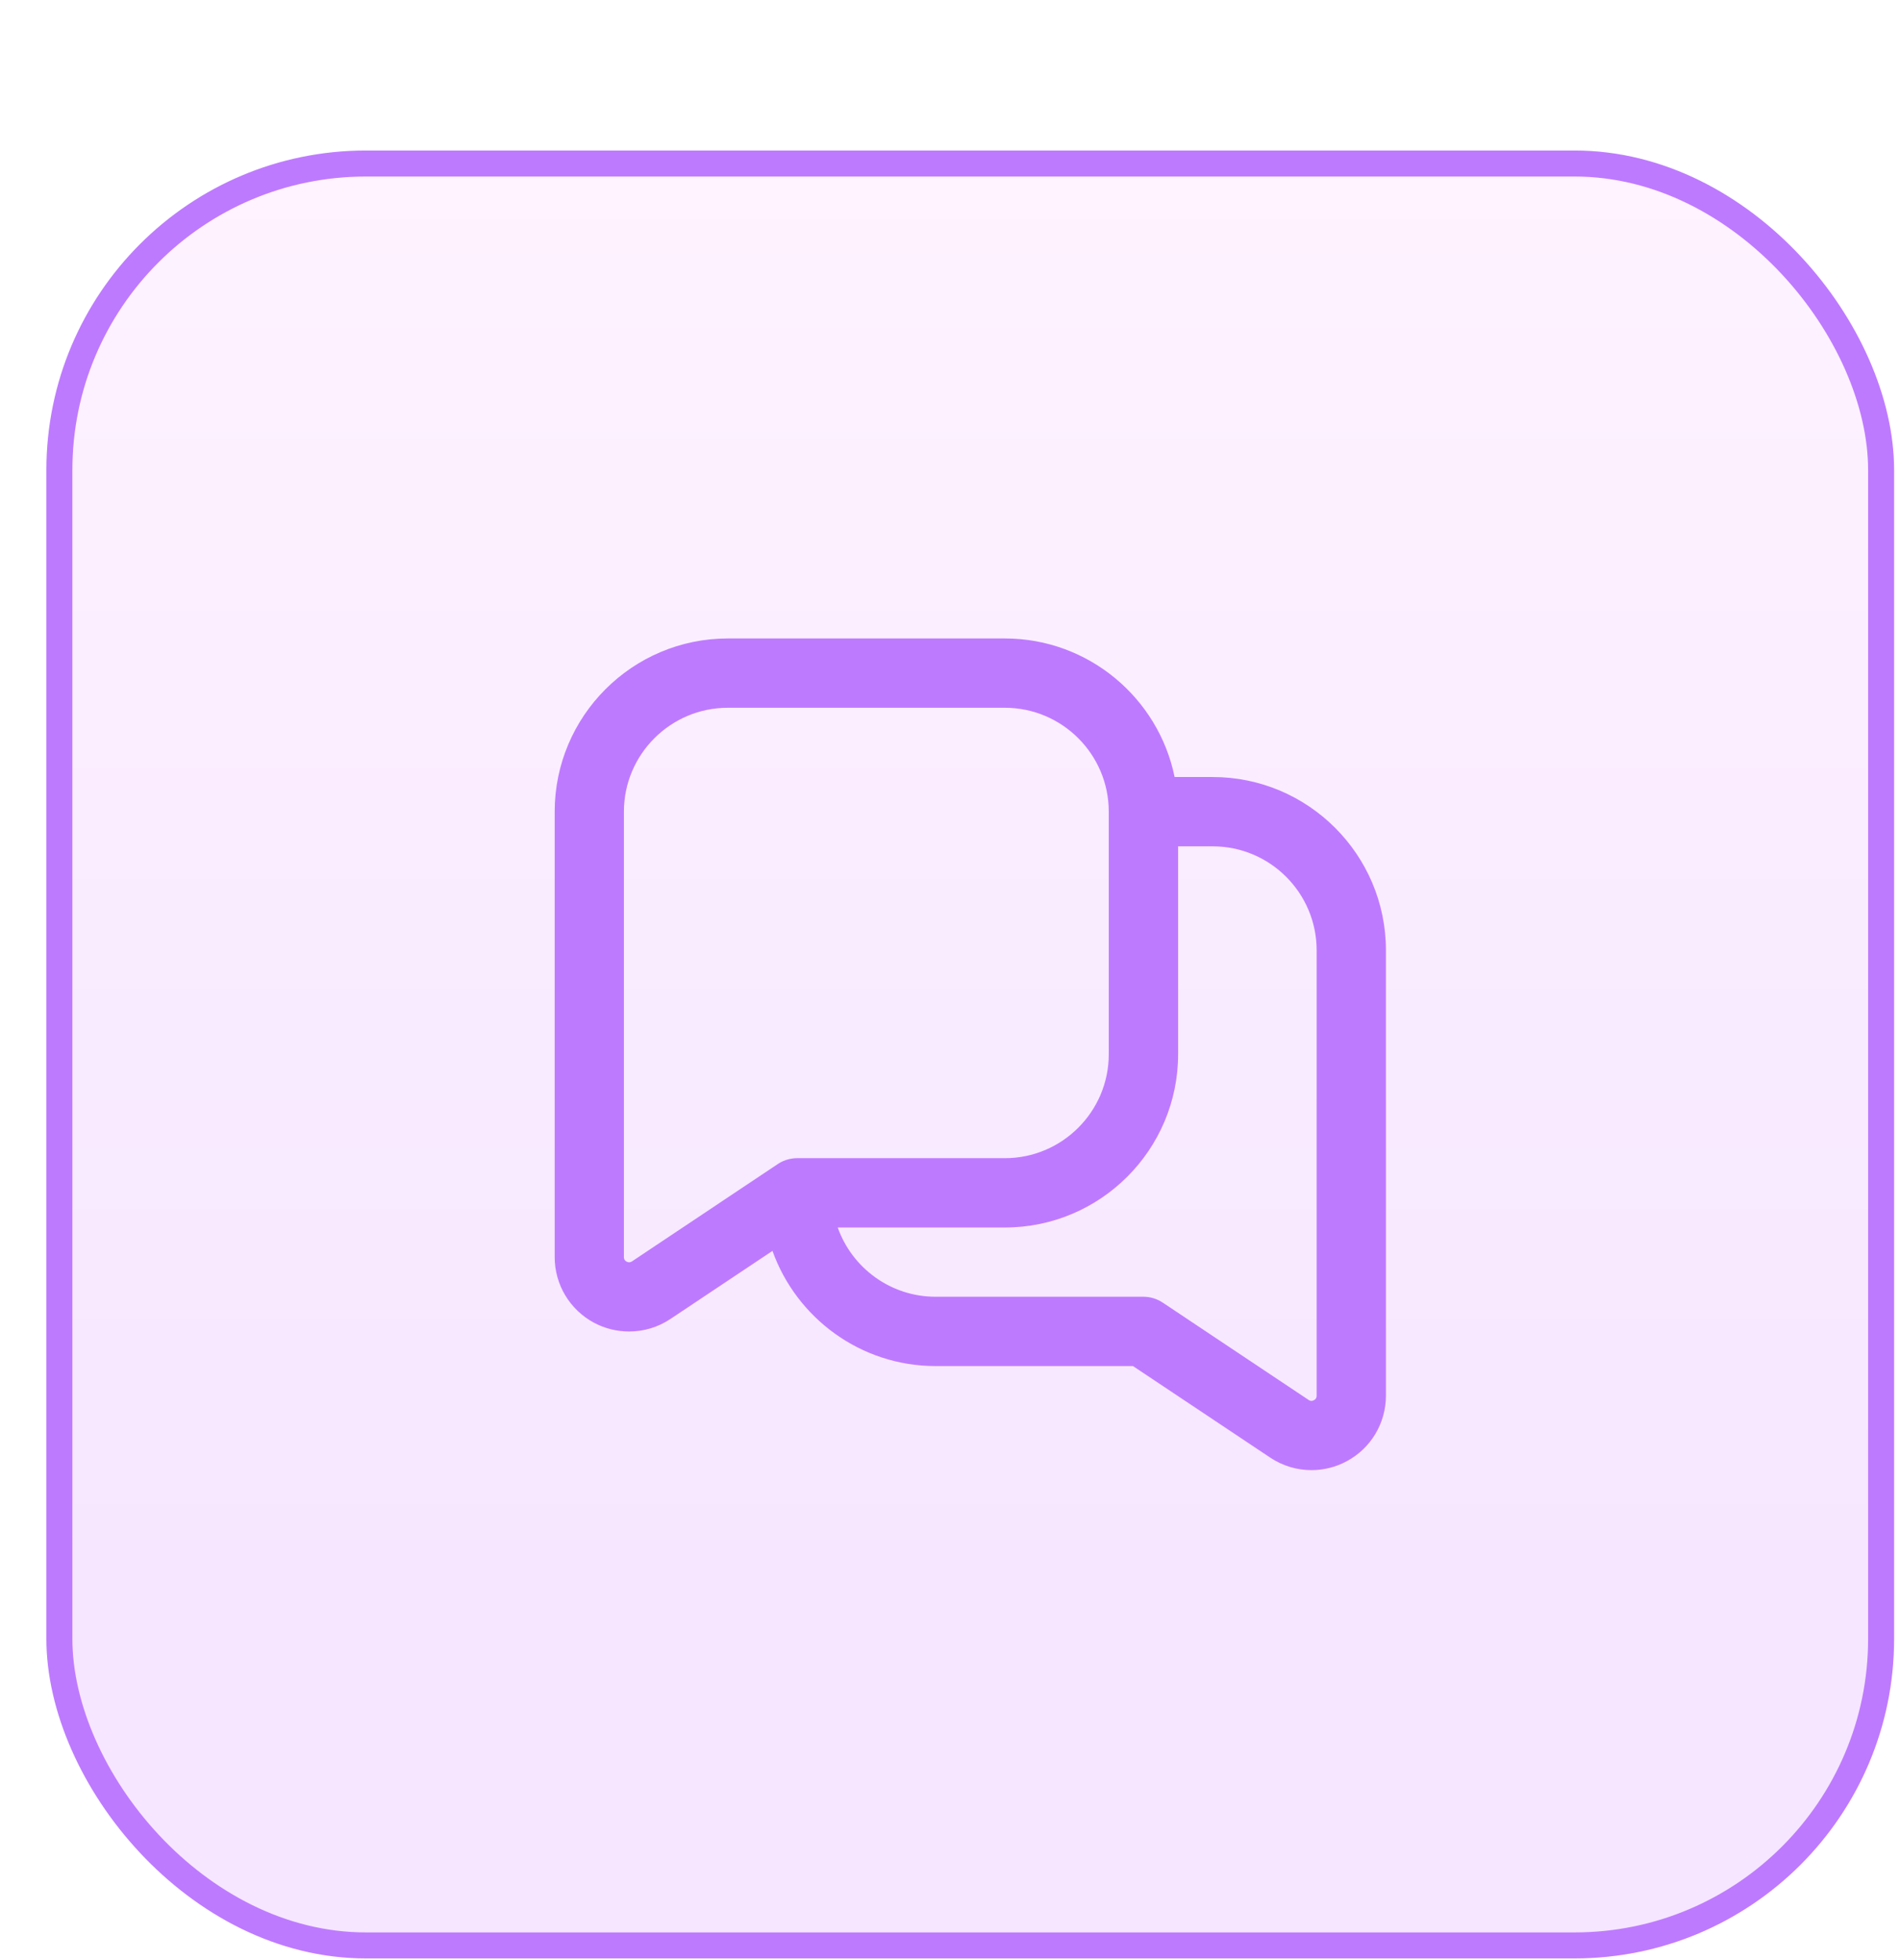 <svg width="32" height="33" viewBox="0 0 32 33" fill="none" xmlns="http://www.w3.org/2000/svg">
<g filter="url(#filter0_d_4267_843)">
<rect x="1" y="1" width="30.682" height="30" rx="5.163" fill="url(#paint0_linear_4267_843)"/>
<rect x="1" y="1" width="30.682" height="30" rx="5.163" stroke="#BE7AFF" stroke-width="0.438"/>
<path d="M20.425 11.329H19.783C19.512 10 18.333 8.996 16.925 8.996H12.258C10.65 8.996 9.342 10.304 9.342 11.913V19.411C9.342 19.874 9.596 20.297 10.003 20.516C10.189 20.615 10.392 20.664 10.595 20.664C10.838 20.664 11.08 20.594 11.29 20.454L13.01 19.307C13.414 20.436 14.493 21.246 15.758 21.246H19.082L21.394 22.788C21.604 22.928 21.846 22.998 22.088 22.998C22.291 22.998 22.494 22.949 22.68 22.849C23.089 22.631 23.342 22.207 23.342 21.744V14.246C23.342 12.638 22.033 11.329 20.425 11.329ZM10.643 19.484C10.632 19.491 10.599 19.512 10.554 19.488C10.508 19.463 10.508 19.424 10.508 19.411V11.913C10.508 10.948 11.293 10.163 12.258 10.163H16.924C17.889 10.163 18.674 10.948 18.674 11.913V15.996C18.674 16.961 17.889 17.746 16.924 17.746H13.425C13.234 17.746 13.109 17.839 13.095 17.848L10.643 19.484ZM22.175 21.745C22.175 21.757 22.175 21.797 22.129 21.821C22.083 21.845 22.052 21.824 22.041 21.817L19.582 20.177C19.486 20.114 19.374 20.079 19.259 20.079H15.758C14.998 20.079 14.35 19.592 14.109 18.913H16.925C18.533 18.913 19.842 17.604 19.842 15.996V12.496H20.425C21.39 12.496 22.175 13.281 22.175 14.246V21.745Z" fill="#BE7AFF"/>
</g>
<defs>
<filter id="filter0_d_4267_843" x="0.781" y="0.781" width="31.12" height="32.191" filterUnits="userSpaceOnUse" color-interpolation-filters="sRGB">
<feFlood flood-opacity="0" result="BackgroundImageFix"/>
<feColorMatrix in="SourceAlpha" type="matrix" values="0 0 0 0 0 0 0 0 0 0 0 0 0 0 0 0 0 0 127 0" result="hardAlpha"/>
<feOffset dy="1.753"/>
<feComposite in2="hardAlpha" operator="out"/>
<feColorMatrix type="matrix" values="0 0 0 0 0.871 0 0 0 0 0.737 0 0 0 0 1 0 0 0 0.3 0"/>
<feBlend mode="normal" in2="BackgroundImageFix" result="effect1_dropShadow_4267_843"/>
<feBlend mode="normal" in="SourceGraphic" in2="effect1_dropShadow_4267_843" result="shape"/>
</filter>
<linearGradient id="paint0_linear_4267_843" x1="16.341" y1="1" x2="16.341" y2="31" gradientUnits="userSpaceOnUse">
<stop stop-color="#FEF3FF"/>
<stop offset="0.803" stop-color="#F6E6FF"/>
</linearGradient>
</defs>
</svg>
